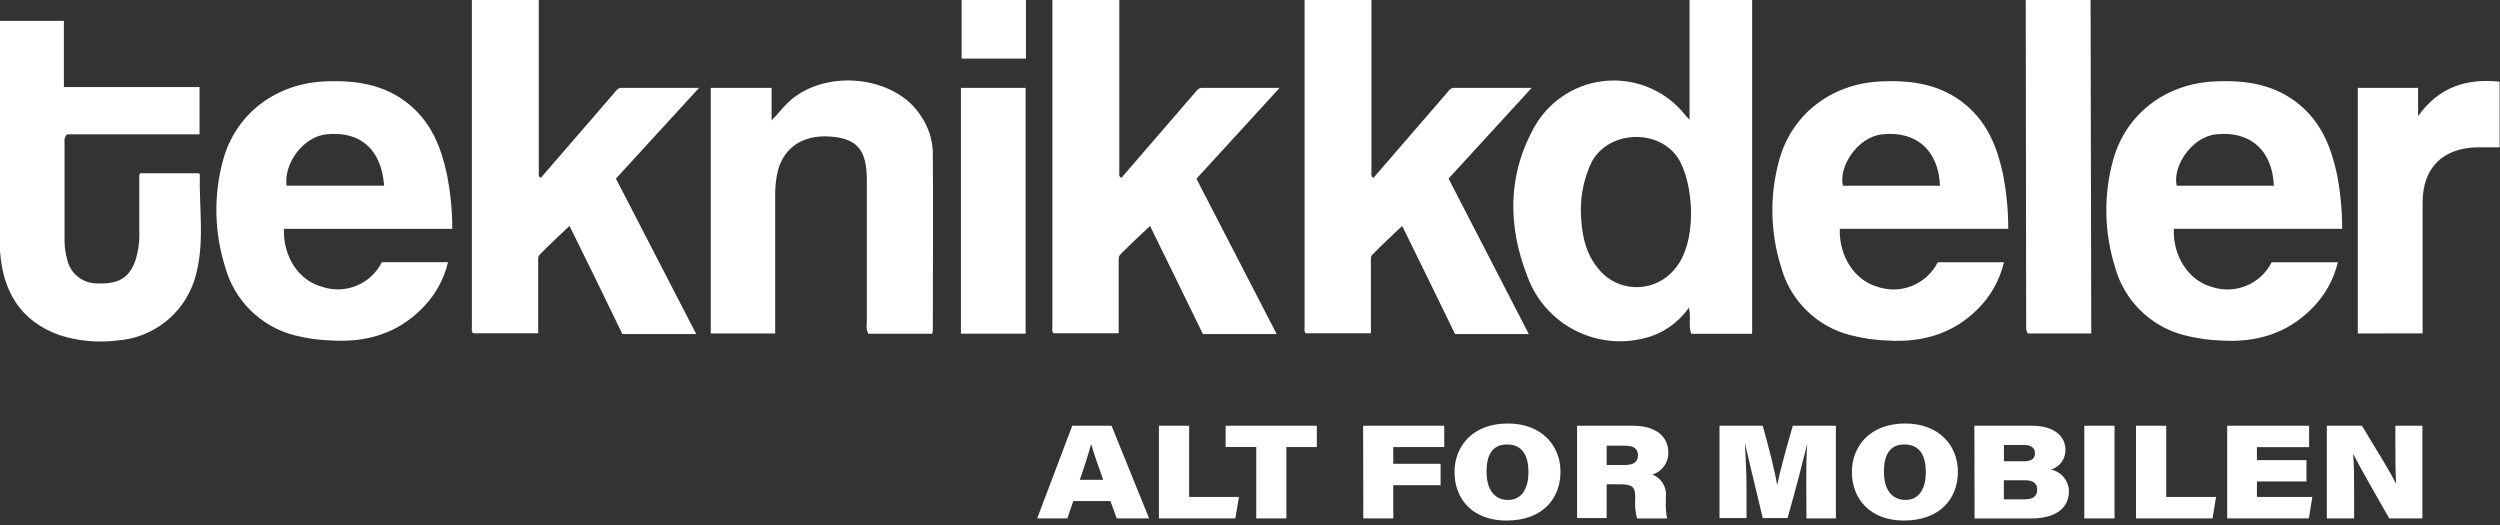 <?xml version="1.0" encoding="UTF-8"?>
<svg width="200px" height="42px" viewBox="0 0 200 42" version="1.1" xmlns="http://www.w3.org/2000/svg" xmlns:xlink="http://www.w3.org/1999/xlink">
    <rect x="0" y="0" width="200" height="42" fill="#333333" stroke="none"/>
    <title>0464905E-7D25-4FFD-A5E8-F1899D86F989</title>
    <g id="Page-1" stroke="none" stroke-width="1" fill="none" fill-rule="evenodd">
        <g id="assets" transform="translate(-363, -532)" fill="#FFFFFF" fill-rule="nonzero">
            <path d="M418.925,539.028 L412.707,539.028 C412.426,539.028 412.274,539.277 412.112,539.466 L406.261,546.234 C406.034,546.105 406.104,545.883 406.104,545.694 C406.104,541.061 406.104,536.633 406.104,532 L400.75,532 C400.75,532 400.75,549.5 400.75,558.122 C400.75,558.317 400.696,558.533 400.859,558.663 L406.055,558.663 C406.055,556.776 406.055,554.954 406.055,553.127 C406.055,552.879 406.012,552.543 406.153,552.397 C406.915,551.608 407.726,550.867 408.559,550.073 C410.001,552.974 411.411,555.857 412.788,558.723 L418.698,558.723 C416.535,554.549 414.416,550.446 412.274,546.288 C414.475,543.894 416.622,541.531 418.925,539.028 Z M465.371,539.028 L459.147,539.028 C458.866,539.028 458.72,539.277 458.552,539.466 L452.707,546.234 C452.48,546.105 452.545,545.883 452.545,545.694 C452.545,541.061 452.545,536.633 452.545,532 L447.191,532 C447.191,532 447.191,549.5 447.191,558.122 C447.191,558.317 447.132,558.533 447.294,558.663 L452.496,558.663 C452.496,556.776 452.496,554.954 452.496,553.127 C452.496,552.879 452.458,552.543 452.593,552.397 C453.356,551.608 454.167,550.867 455.005,550.073 L459.234,558.723 L465.133,558.723 L458.715,546.299 L465.371,539.028 Z M399.182,550.311 L385.712,550.311 C385.647,552.565 386.918,554.452 388.767,554.944 C390.629,555.575 392.67,554.734 393.548,552.976 L398.842,552.976 C398.499,554.419 397.748,555.732 396.679,556.76 C394.721,558.696 392.298,559.393 389.589,559.242 C388.577,559.216 387.57,559.078 386.588,558.831 C383.879,558.142 381.749,556.05 381.013,553.354 C380.137,550.581 380.078,547.613 380.845,544.807 C381.851,541.131 385.025,538.693 388.957,538.514 C391.444,538.401 393.823,538.736 395.808,540.417 C397.528,541.872 398.301,543.823 398.75,545.942 C399.039,547.38 399.184,548.844 399.182,550.311 L399.182,550.311 Z M393.731,546.851 C393.504,543.931 391.828,542.477 389.124,542.742 C387.334,542.915 385.712,544.975 385.917,546.851 L393.731,546.851 Z M363,552.051 C363,545.953 363,539.747 363,533.67 L368.11,533.67 L368.11,538.963 L378.963,538.963 L378.963,542.747 L368.364,542.747 C368.191,542.922 368.116,543.171 368.164,543.412 C368.164,546.051 368.164,548.683 368.164,551.322 C368.173,551.778 368.237,552.232 368.354,552.673 C368.568,553.846 369.599,554.693 370.792,554.673 C372.501,554.738 373.329,554.23 373.826,552.857 C374.079,552.057 374.185,551.218 374.14,550.381 C374.14,548.937 374.14,547.489 374.14,546.056 C374.154,545.988 374.178,545.923 374.21,545.861 L378.898,545.861 C378.898,545.861 378.985,545.921 378.985,545.959 C378.92,548.781 379.428,551.641 378.552,554.414 C377.675,557.122 375.244,559.029 372.404,559.236 C370.843,559.435 369.257,559.289 367.759,558.809 C364.59,557.679 363.211,555.246 363,552.051 Z M437.571,558.701 L432.466,558.701 C432.336,558.438 432.294,558.141 432.347,557.852 C432.347,554.281 432.347,550.705 432.347,547.126 C432.347,546.894 432.347,546.667 432.347,546.44 C432.347,544.012 431.606,543.115 429.514,542.931 C427.177,542.726 425.544,543.877 425.155,546.002 C425.059,546.526 425.012,547.058 425.014,547.591 C425.014,550.986 425.014,554.387 425.014,557.787 L425.014,558.679 L419.861,558.679 L419.861,539.028 L424.728,539.028 L424.728,541.628 C425.269,541.088 425.588,540.644 425.972,540.271 C428.832,537.444 434.57,537.979 436.657,541.255 C437.246,542.099 437.582,543.093 437.625,544.121 C437.663,548.889 437.625,553.662 437.625,558.431 C437.62,558.523 437.602,558.614 437.571,558.701 Z M503.171,532 L503.171,558.706 L498.304,558.706 C498.044,558.058 498.304,557.366 498.114,556.609 C497.287,557.803 496.059,558.662 494.654,559.031 C490.722,560.087 486.632,557.979 485.212,554.165 C483.59,550.051 483.59,545.921 485.828,542.023 C487.054,539.947 489.226,538.612 491.632,538.455 C494.037,538.298 496.365,539.34 497.849,541.239 L498.163,541.58 L498.163,532 L503.171,532 Z M472.715,532 L472.715,545.694 C472.715,545.883 472.645,546.105 472.872,546.234 L478.723,539.466 C478.885,539.277 479.031,539.028 479.318,539.028 L485.536,539.028 C483.233,541.531 481.086,543.894 478.885,546.288 L485.304,558.723 L479.404,558.723 C478.014,555.857 476.598,552.976 475.175,550.073 C474.343,550.867 473.531,551.608 472.769,552.397 C472.628,552.543 472.672,552.879 472.672,553.127 L472.672,558.663 L467.475,558.663 C467.307,558.533 467.367,558.317 467.367,558.122 L467.367,532 L472.715,532 Z M490.344,544.937 C489.758,546.152 489.458,547.486 489.468,548.835 C489.505,550.797 489.852,552.587 491.301,553.965 C492.079,554.665 493.105,555.026 494.151,554.967 C495.197,554.908 496.176,554.435 496.871,553.652 C498.899,551.489 498.493,546.526 497.217,544.607 C495.638,542.272 491.701,542.445 490.344,544.937 Z M523.66,550.305 L510.184,550.305 C510.103,552.468 511.363,554.414 513.153,554.927 C515.034,555.599 517.121,554.765 518.02,552.981 L523.314,552.981 C522.977,554.42 522.236,555.733 521.178,556.766 C519.22,558.701 516.798,559.398 514.094,559.247 C513.055,559.218 512.023,559.071 511.017,558.809 C508.326,558.117 506.214,556.035 505.485,553.354 C504.613,550.581 504.561,547.615 505.334,544.813 C506.339,541.136 509.508,538.698 513.445,538.514 C515.932,538.395 518.312,538.731 520.296,540.417 C522.016,541.866 522.789,543.818 523.238,545.937 C523.521,547.376 523.662,548.839 523.66,550.305 Z M518.198,546.861 C518.09,544.023 516.284,542.445 513.564,542.747 C511.579,542.969 510.065,545.364 510.433,546.861 L518.198,546.861 Z M550.373,550.305 L536.903,550.305 C536.817,552.468 538.077,554.414 539.867,554.927 C541.748,555.599 543.835,554.765 544.733,552.981 L550.027,552.981 C549.685,554.424 548.934,555.738 547.864,556.766 C545.907,558.701 543.484,559.398 540.78,559.247 C539.743,559.218 538.713,559.071 537.709,558.809 C535.028,558.108 532.926,556.028 532.199,553.354 C531.329,550.581 531.276,547.615 532.047,544.813 C533.053,541.136 536.227,538.698 540.159,538.514 C542.646,538.395 545.025,538.731 547.01,540.417 C548.73,541.866 549.503,543.818 549.957,545.937 C550.236,547.376 550.375,548.839 550.373,550.305 Z M544.906,546.861 C544.804,544.023 542.998,542.445 540.272,542.747 C538.293,542.969 536.773,545.364 537.141,546.861 L544.906,546.861 Z M525.06,532 L530.246,532 L530.3,558.679 L525.228,558.679 C525.12,558.507 525.072,558.303 525.093,558.101 L525.06,532 Z M551.623,558.679 L551.623,539.028 L556.446,539.028 L556.446,541.293 C558.139,538.925 560.345,538.266 562.968,538.531 L562.968,543.785 C562.335,543.785 561.735,543.785 561.135,543.785 C558.388,543.861 556.809,545.45 556.809,548.202 C556.809,551.446 556.809,554.69 556.809,557.933 L556.809,558.669 L551.623,558.679 Z M439.875,539.028 L445.05,539.028 L445.05,558.696 L439.875,558.696 L439.875,539.028 Z M439.929,536.687 L439.929,532 L445.077,532 L445.077,536.687 L439.929,536.687 Z M448.862,572.087 L448.391,573.471 L445.974,573.471 L448.781,566.059 L451.923,566.059 L454.929,573.471 L452.339,573.471 L451.836,572.087 L448.862,572.087 Z M451.258,570.384 C450.776,569.048 450.495,568.221 450.306,567.583 L450.273,567.583 C450.111,568.194 449.781,569.248 449.386,570.384 L451.258,570.384 Z M458.131,566.059 L458.131,571.757 L462.116,571.757 L461.829,573.471 L455.713,573.471 L455.713,566.059 L458.131,566.059 Z M468.346,566.059 L468.346,567.767 L465.912,567.767 L465.912,573.471 L463.5,573.471 L463.5,567.762 L461.051,567.762 L461.051,566.059 L468.346,566.059 Z M472.05,566.059 L478.539,566.059 L478.539,567.767 L474.462,567.767 L474.462,569.102 L478.247,569.102 L478.247,570.816 L474.462,570.816 L474.462,573.471 L472.066,573.471 L472.05,566.059 Z M487.84,569.746 C487.84,571.838 486.456,573.644 483.514,573.644 C480.81,573.644 479.361,571.93 479.361,569.757 C479.361,567.713 480.794,565.88 483.627,565.88 C486.326,565.88 487.84,567.637 487.84,569.746 Z M481.924,569.746 C481.924,571.038 482.465,571.995 483.654,571.995 C484.844,571.995 485.277,570.913 485.277,569.789 C485.277,568.502 484.823,567.556 483.568,567.556 C482.313,567.556 481.924,568.508 481.924,569.719 L481.924,569.746 Z M491.533,570.74 L491.533,573.444 L489.165,573.444 L489.165,566.059 L493.653,566.059 C495.503,566.059 496.465,566.956 496.465,568.189 C496.493,569.003 495.966,569.733 495.183,569.962 C495.914,570.238 496.36,570.977 496.265,571.751 L496.265,572.151 C496.246,572.595 496.28,573.04 496.368,573.476 L493.967,573.476 C493.829,572.977 493.778,572.457 493.815,571.941 L493.815,571.692 C493.815,571 493.594,570.746 492.664,570.746 L491.533,570.74 Z M491.533,569.2 L493.01,569.2 C493.669,569.2 494.037,568.962 494.037,568.427 C494.037,567.891 493.696,567.654 493.01,567.654 L491.533,567.654 L491.533,569.2 Z M507.502,570.967 C507.502,569.794 507.502,568.367 507.578,567.497 L507.578,567.497 C507.221,568.929 506.745,570.849 506.004,573.444 L504.02,573.444 C503.435,571.005 502.938,568.956 502.592,567.453 L502.592,567.453 C502.635,568.318 502.722,569.751 502.722,571.027 L502.722,573.444 L500.559,573.444 L500.559,566.059 L504.014,566.059 C504.49,567.729 504.96,569.551 505.171,570.8 L505.171,570.8 C505.458,569.486 505.928,567.756 506.426,566.059 L509.871,566.059 L509.871,573.471 L507.518,573.471 L507.502,570.967 Z M519.631,569.746 C519.631,571.838 518.247,573.644 515.305,573.644 C512.628,573.644 511.152,571.93 511.152,569.757 C511.152,567.713 512.585,565.88 515.419,565.88 C518.117,565.88 519.631,567.637 519.631,569.746 Z M513.715,569.746 C513.715,571.038 514.256,571.995 515.446,571.995 C516.635,571.995 517.068,570.913 517.068,569.789 C517.068,568.502 516.614,567.556 515.359,567.556 C514.105,567.556 513.715,568.508 513.715,569.719 L513.715,569.746 Z M520.951,566.059 L525.531,566.059 C527.424,566.059 528.235,566.962 528.235,567.983 C528.249,568.71 527.778,569.357 527.083,569.567 C527.899,569.739 528.491,570.448 528.516,571.281 C528.516,572.568 527.57,573.476 525.493,573.476 L520.967,573.476 L520.951,566.059 Z M524.931,568.902 C525.601,568.902 525.796,568.61 525.796,568.254 C525.796,567.816 525.471,567.599 524.936,567.599 L523.314,567.599 L523.314,568.902 L524.931,568.902 Z M523.308,571.946 L524.969,571.946 C525.612,571.946 525.98,571.719 525.98,571.162 C525.98,570.708 525.693,570.421 525.023,570.421 L523.308,570.421 L523.308,571.946 Z M532.161,566.059 L532.161,573.471 L529.743,573.471 L529.743,566.059 L532.161,566.059 Z M533.88,566.059 L536.297,566.059 L536.297,571.757 L540.283,571.757 L540.002,573.471 L533.88,573.471 L533.88,566.059 Z M547.518,570.519 L543.554,570.519 L543.554,571.757 L547.989,571.757 L547.708,573.471 L541.175,573.471 L541.175,566.059 L547.729,566.059 L547.729,567.772 L543.554,567.772 L543.554,568.81 L547.518,568.81 L547.518,570.519 Z M549.146,573.471 L549.146,566.059 L551.953,566.059 C553.575,568.713 554.153,569.675 554.656,570.632 L554.694,570.632 C554.629,569.935 554.629,568.594 554.629,567.389 L554.629,566.059 L556.792,566.059 L556.792,573.471 L554.137,573.471 C553.559,572.438 551.731,569.281 551.293,568.378 L551.255,568.378 C551.325,569.227 551.331,570.211 551.331,571.665 L551.331,573.471 L549.146,573.471 Z" id="logo_NO_white"></path>
        </g>
    </g>
</svg>